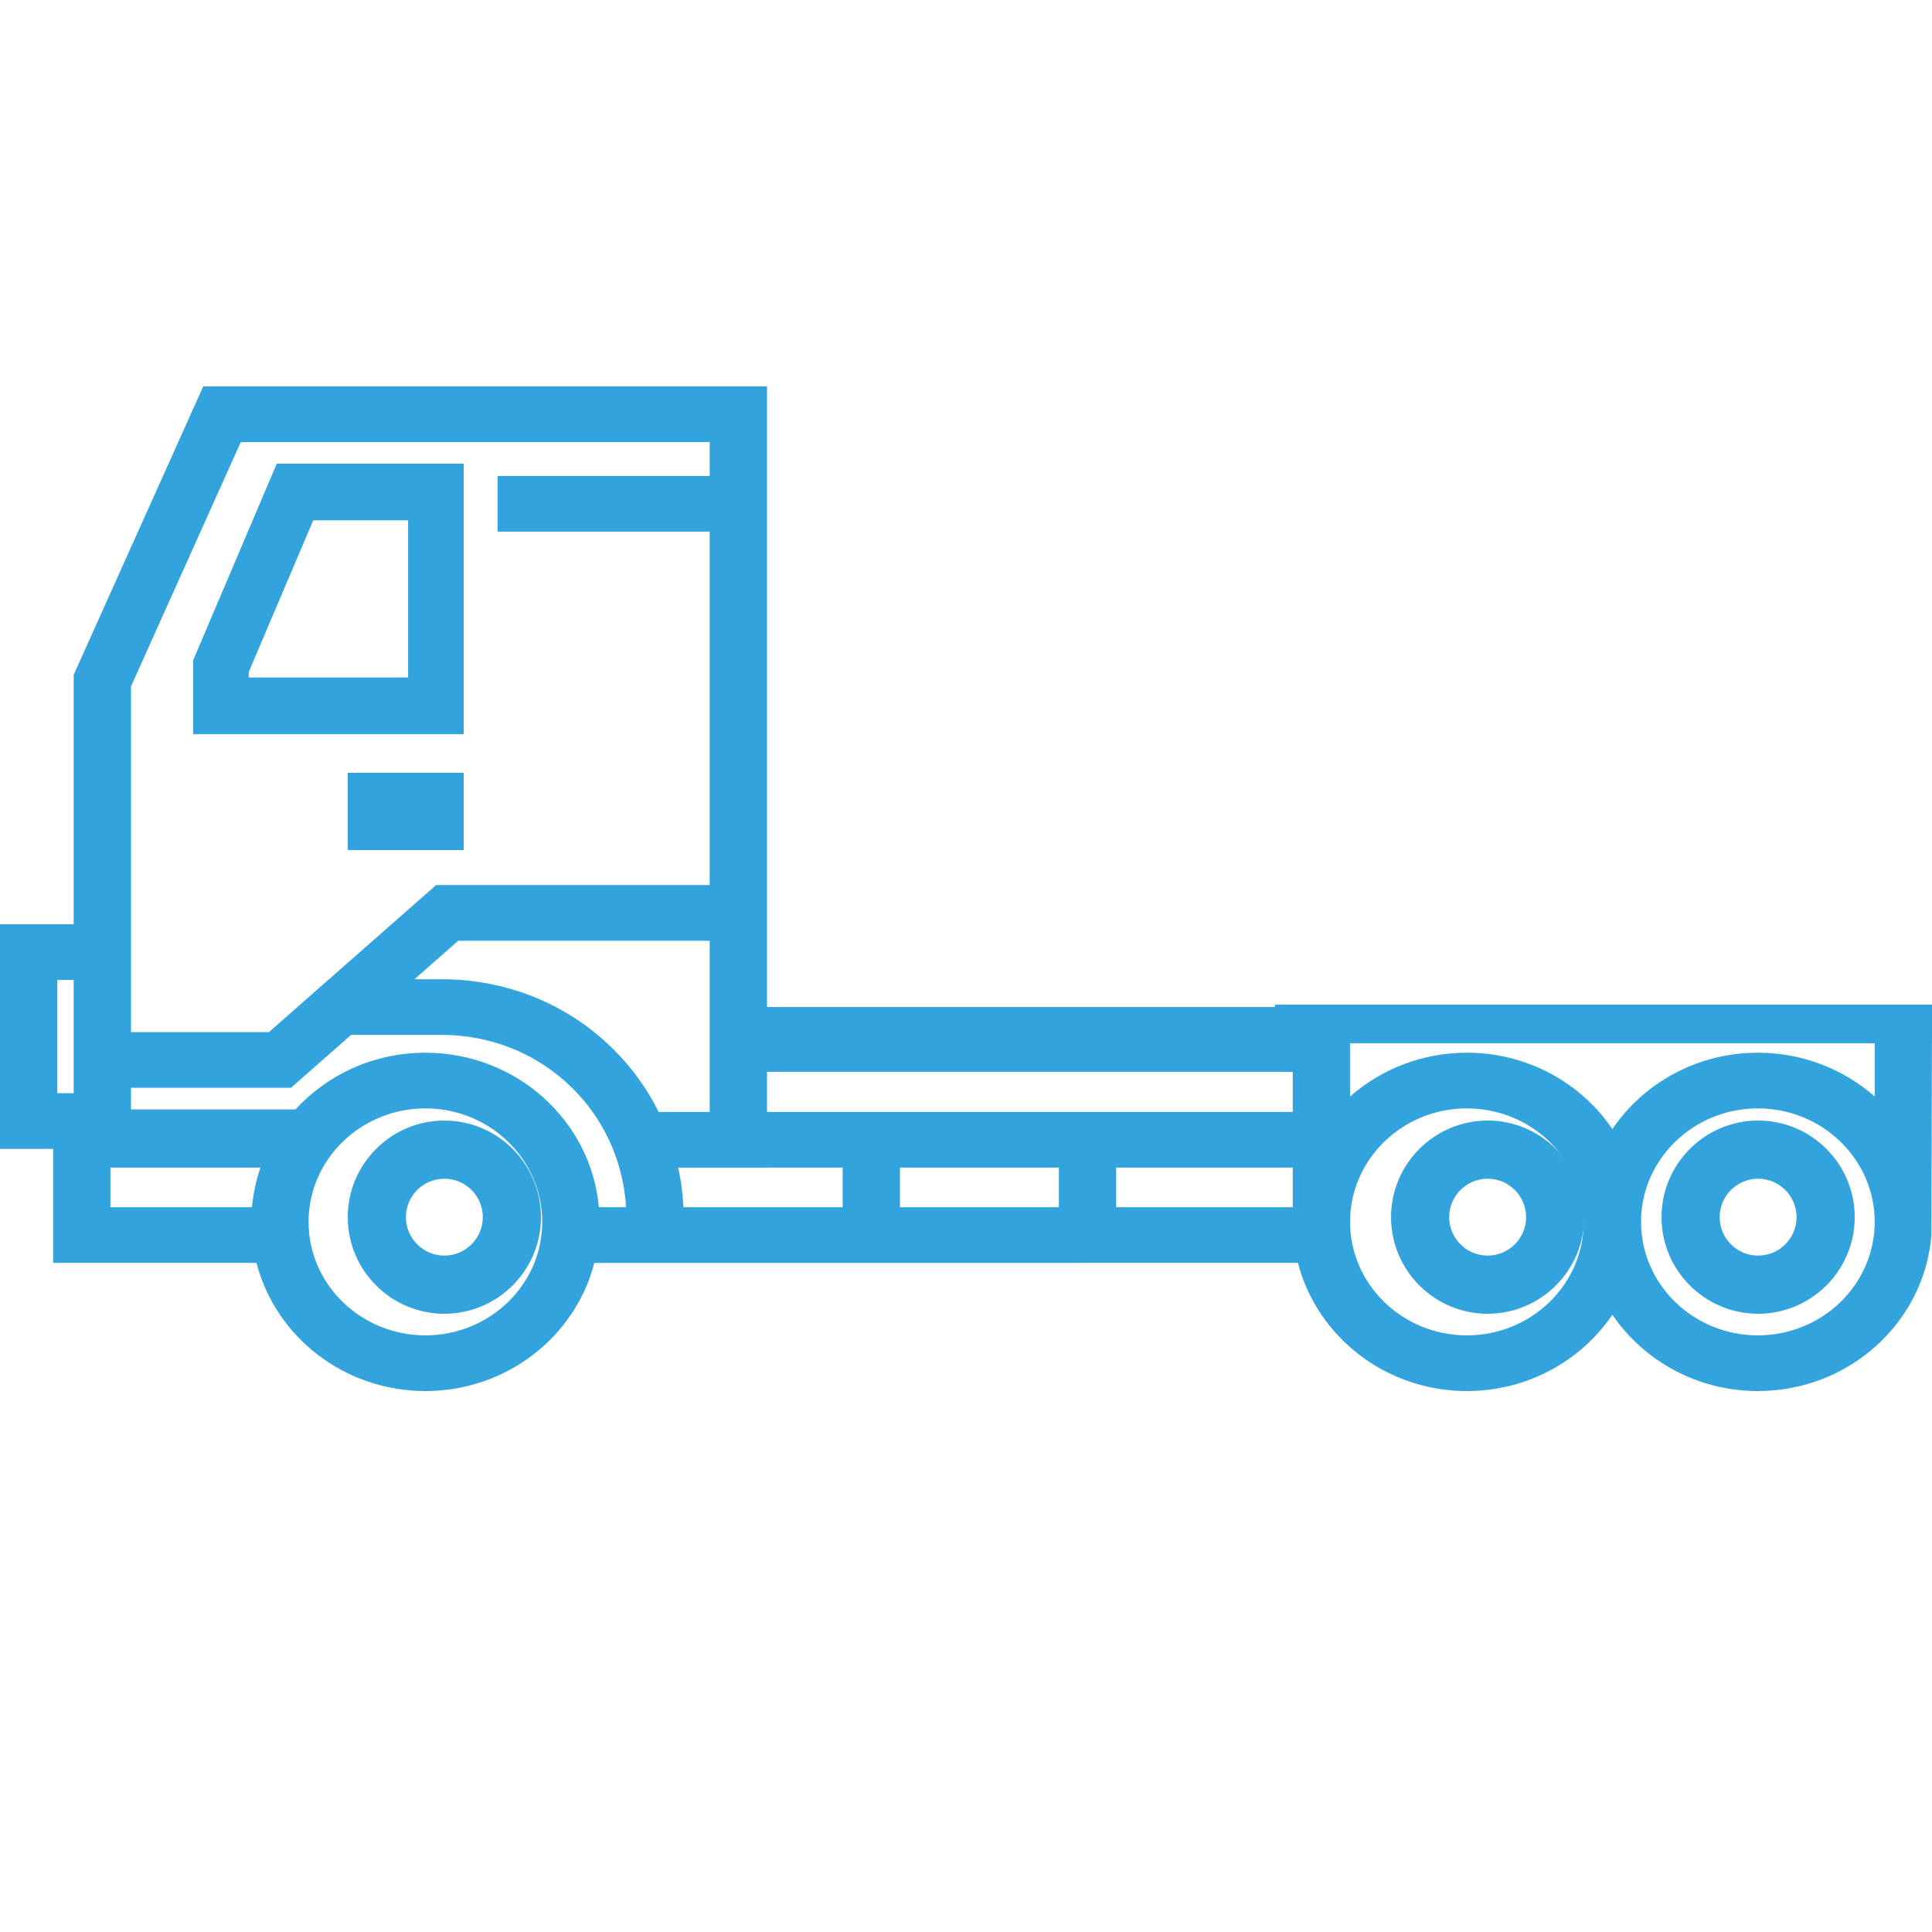<?xml version="1.0" encoding="UTF-8"?>
<svg width="50px" height="50px" viewBox="0 0 50 50" version="1.1" xmlns="http://www.w3.org/2000/svg" xmlns:xlink="http://www.w3.org/1999/xlink">
    <title>category-5</title>
    <g id="Page-1" stroke="none" stroke-width="1" fill="none" fill-rule="evenodd">
        <g id="Artboard" transform="translate(-509, -59)">
            <g id="category-5" transform="translate(509, 59)">
                <path d="M38.5,29 C37.122,29 36,30.122 36,31.5 C36,32.879 37.121,34 38.5,34 C39.878,34 41,32.879 41,31.5 C41,30.122 39.878,29 38.5,29 Z M38.5,32.495 C37.952,32.495 37.505,32.048 37.505,31.5 C37.505,30.952 37.952,30.505 38.5,30.505 C39.048,30.505 39.495,30.952 39.495,31.5 C39.495,32.048 39.048,32.495 38.5,32.495 Z" id="Shape" fill="#32A3DD" fill-rule="nonzero"></path>
                <path d="M11.5,29 C10.122,29 9,30.122 9,31.5 C9,32.879 10.121,34 11.5,34 C12.879,34 14,32.879 14,31.5 C14,30.122 12.878,29 11.5,29 Z M11.5,32.495 C10.952,32.495 10.505,32.048 10.505,31.5 C10.505,30.952 10.952,30.505 11.5,30.505 C12.048,30.505 12.495,30.952 12.495,31.5 C12.495,32.048 12.048,32.495 11.5,32.495 Z" id="Shape" fill="#32A3DD" fill-rule="nonzero"></path>
                <path d="M45.5,29 C44.122,29 43,30.122 43,31.5 C43,32.879 44.121,34 45.5,34 C46.878,34 48,32.879 48,31.5 C48,30.122 46.879,29 45.5,29 Z M45.5,32.495 C44.952,32.495 44.505,32.048 44.505,31.5 C44.505,30.952 44.952,30.505 45.5,30.505 C46.048,30.505 46.495,30.952 46.495,31.5 C46.495,32.048 46.049,32.495 45.5,32.495 Z" id="Shape" fill="#32A3DD" fill-rule="nonzero"></path>
                <path d="M12,12 L7.163,12 L5,17.085 L5,19 L12,19 L12,12 Z M10.562,17.534 L6.438,17.534 L6.438,17.389 L8.107,13.465 L10.562,13.465 L10.562,17.534 Z" id="Shape" fill="#32A3DD" fill-rule="nonzero"></path>
                <polygon id="Rectangle-path" fill="#32A3DD" fill-rule="nonzero" points="9 20 12 20 12 22 9 22"></polygon>
                <path d="M19.85,26.061 L19.85,10 L5.26,10 L1.907,17.464 L1.907,23.92 L0,23.92 L0,29.733 L1.375,29.733 L1.375,32.683 L6.638,32.683 C7.127,34.586 8.901,36 11.01,36 C13.118,36 14.892,34.586 15.381,32.684 L17.695,32.684 L33.591,32.683 C34.081,34.586 35.855,36 37.963,36 C39.535,36 40.922,35.213 41.728,34.024 C42.535,35.213 43.921,36 45.493,36 C47.86,36 49.805,34.218 49.985,31.963 L50,26.061 L19.85,26.061 Z M48.517,28.378 C47.717,27.674 46.656,27.244 45.493,27.244 C43.921,27.244 42.535,28.031 41.728,29.22 C40.922,28.031 39.535,27.244 37.963,27.244 C36.801,27.244 35.74,27.674 34.939,28.378 L34.939,26.782 L48.517,26.782 L48.517,28.378 L48.517,28.378 Z M33.456,28.777 L19.85,28.777 L19.85,27.739 L33.456,27.739 L33.456,28.777 L33.456,28.777 Z M17.046,28.778 C16.75,28.181 16.362,27.639 15.886,27.166 C14.707,25.989 13.12,25.342 11.417,25.342 L10.727,25.342 L11.859,24.346 L18.367,24.346 L18.367,28.778 L17.046,28.778 L17.046,28.778 Z M17.649,30.782 C17.626,30.593 17.591,30.405 17.55,30.219 L19.85,30.219 L19.85,30.218 L21.808,30.218 L21.808,31.242 L17.686,31.242 C17.679,31.089 17.667,30.935 17.649,30.782 Z M23.291,30.218 L27.404,30.218 L27.404,31.242 L23.291,31.242 L23.291,30.218 Z M28.887,30.218 L33.456,30.218 L33.456,31.242 L28.887,31.242 L28.887,30.218 L28.887,30.218 Z M3.39,17.765 L6.231,11.441 L18.367,11.441 L18.367,12.318 L12.878,12.318 L12.878,13.759 L18.367,13.759 L18.367,16.628 C18.367,16.63 18.367,16.631 18.367,16.633 C18.367,16.635 18.367,16.636 18.367,16.638 L18.367,22.905 L11.287,22.905 L6.959,26.711 L3.39,26.711 L3.39,23.92 L3.39,23.92 L3.39,17.765 L3.39,17.765 Z M1.483,25.36 L1.907,25.36 L1.907,28.292 L1.483,28.292 L1.483,25.36 Z M2.858,30.218 L6.742,30.218 C6.628,30.544 6.553,30.887 6.521,31.243 L2.858,31.243 L2.858,30.218 Z M11.01,34.559 C9.342,34.559 7.986,33.242 7.986,31.622 C7.986,30.002 9.342,28.685 11.01,28.685 C12.677,28.685 14.033,30.002 14.033,31.622 C14.033,33.242 12.677,34.559 11.01,34.559 Z M15.498,31.243 C15.3,29.006 13.363,27.244 11.01,27.244 C9.674,27.244 8.472,27.812 7.646,28.712 L3.39,28.712 L3.39,28.152 L7.53,28.152 L9.088,26.782 L11.417,26.782 C12.716,26.782 13.926,27.276 14.824,28.172 C15.279,28.625 15.632,29.159 15.871,29.758 C16.024,30.141 16.126,30.543 16.176,30.952 C16.188,31.048 16.197,31.145 16.203,31.243 L15.498,31.243 Z M37.963,34.559 C36.296,34.559 34.94,33.242 34.94,31.622 C34.94,30.002 36.296,28.685 37.963,28.685 C39.63,28.685 40.987,30.002 40.987,31.622 C40.987,33.242 39.63,34.559 37.963,34.559 Z M45.493,34.559 C43.826,34.559 42.47,33.242 42.47,31.622 C42.47,30.002 43.826,28.685 45.493,28.685 C47.16,28.685 48.517,30.002 48.517,31.622 C48.517,33.242 47.161,34.559 45.493,34.559 Z" id="Shape" fill="#32A3DD" fill-rule="nonzero"></path>
                <rect id="Rectangle-2" fill="#32A3DD" x="33" y="26" width="17" height="1"></rect>
                <polygon id="Path" points="0 0 50 0 50 50 0 50"></polygon>
            </g>
        </g>
    </g>
</svg>